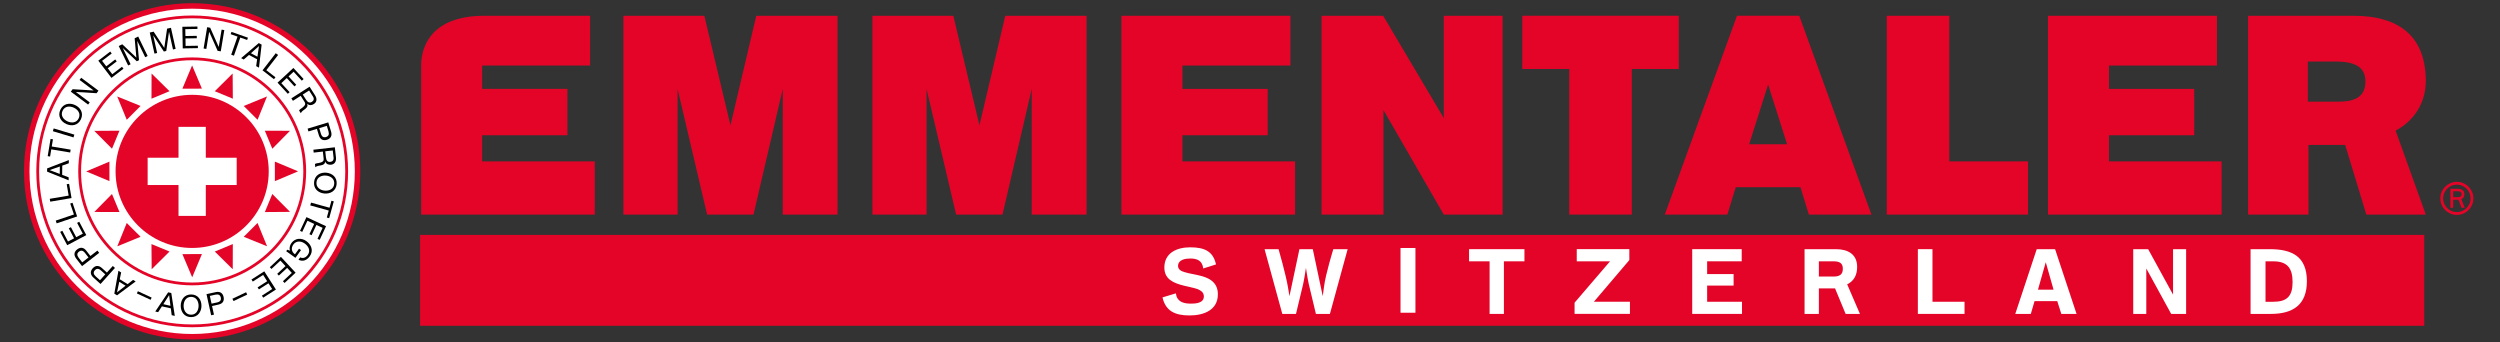 <svg xmlns="http://www.w3.org/2000/svg" xmlns:xlink="http://www.w3.org/1999/xlink" xmlns:serif="http://www.serif.com/" width="100%" height="100%" viewBox="0 0 219 30" xml:space="preserve" style="fill-rule:evenodd;clip-rule:evenodd;stroke-miterlimit:1;">
    <rect x="0" y="0" width="219" height="30" fill="#333333" stroke="none"/>
    <g transform="matrix(0.923,0,0,0.923,2.34,38.087)">
        <g>
            <g transform="matrix(-1.333,0,0,1.333,347.214,-469.404)">
                <rect x="89.776" y="337.91" width="142.693" height="6.47" style="fill:rgb(228,4,40);"></rect>
            </g>
            <g transform="matrix(1.333,0,0,1.333,231.354,-22.075)">
                <path d="M0,-0.554C0,-0.82 -0.155,-0.953 -0.487,-0.953L-0.997,-0.953L-0.997,0.399L-0.798,0.399L-0.798,-0.177L-0.421,-0.177L-0.2,0.399L0.022,0.399L-0.221,-0.221C-0.088,-0.265 0,-0.377 0,-0.554M-0.554,-0.354L-0.798,-0.354L-0.798,-0.776L-0.487,-0.776C-0.355,-0.776 -0.2,-0.754 -0.2,-0.577C-0.2,-0.354 -0.376,-0.354 -0.554,-0.354" style="fill:rgb(228,4,40);fill-rule:nonzero;"></path>
            </g>
            <g transform="matrix(1.333,0,0,1.333,189.94,-34.718)">
                <path d="M0,6.58L-5.605,6.58L-5.605,-3.788L-10.058,-3.788L-10.058,10.368L0,10.368L0,6.58Z" style="fill:rgb(228,4,40);fill-rule:nonzero;"></path>
            </g>
            <g transform="matrix(1.333,0,0,1.333,85.403,-27.837)">
                <path d="M0,-3.743L2.105,5.207L5.405,5.207L7.488,-3.743L7.488,5.207L11.387,5.207L11.387,-8.95L5.605,-8.95L3.766,-1.151L1.905,-8.95L-3.855,-8.95L-3.855,5.207L0,5.207L0,-3.743Z" style="fill:rgb(228,4,40);fill-rule:nonzero;"></path>
            </g>
            <g transform="matrix(1.333,0,0,1.333,53.914,-34.718)">
                <path d="M0,6.58L-8.02,6.58L-8.02,4.719L-1.95,4.719L-1.95,1.418L-8.02,1.418L-8.02,-0.244L-0.332,-0.244L-0.332,-3.788L-7.843,-3.788C-11.564,-3.788 -12.362,-1.684 -12.362,-0.244L-12.362,10.368L0,10.368L0,6.58Z" style="fill:rgb(228,4,40);fill-rule:nonzero;"></path>
            </g>
            <g transform="matrix(1.333,0,0,1.333,128.765,-29.843)">
                <path d="M0,-0.732L4.298,6.712L8.485,6.712L8.485,-7.444L4.298,-7.444L4.298,-0.156L-0.022,-7.444L-4.408,-7.444L-4.408,6.712L0,6.712L0,-0.732Z" style="fill:rgb(228,4,40);fill-rule:nonzero;"></path>
            </g>
            <g transform="matrix(1.333,0,0,1.333,208.314,-34.718)">
                <path d="M0,6.58L-8.02,6.58L-8.02,4.719L-1.95,4.719L-1.95,1.418L-8.02,1.418L-8.02,-0.244L-0.332,-0.244L-0.332,-3.788L-12.362,-3.788L-12.362,10.368L0,10.368L0,6.58Z" style="fill:rgb(228,4,40);fill-rule:nonzero;"></path>
            </g>
            <g transform="matrix(1.333,0,0,1.333,61.772,-27.837)">
                <path d="M0,-3.743L2.105,5.207L5.405,5.207L7.488,-3.743L7.488,5.207L11.387,5.207L11.387,-8.95L5.605,-8.95L3.766,-1.151L1.905,-8.95L-3.855,-8.95L-3.855,5.207L0,5.207L0,-3.743Z" style="fill:rgb(228,4,40);fill-rule:nonzero;"></path>
            </g>
            <g transform="matrix(1.333,0,0,1.333,120.377,-34.718)">
                <path d="M0,6.58L-8.02,6.58L-8.02,4.719L-1.949,4.719L-1.949,1.418L-8.02,1.418L-8.02,-0.244L-0.332,-0.244L-0.332,-3.788L-12.362,-3.788L-12.362,10.368L0,10.368L0,6.58Z" style="fill:rgb(228,4,40);fill-rule:nonzero;"></path>
            </g>
            <g transform="matrix(1.333,0,0,1.333,155.468,-39.77)">
                <path d="M0,14.157L4.453,14.157L5.051,12.207L9.659,12.207L10.257,14.157L14.711,14.157L9.571,0L5.14,0L0,14.157ZM7.356,4.896L8.707,9.15L6.004,9.15L7.356,4.896Z" style="fill:rgb(228,4,40);fill-rule:nonzero;"></path>
            </g>
            <g transform="matrix(1.333,0,0,1.333,227.691,-27.097)">
                <path d="M0,-4.852C0,-8.043 -1.905,-9.504 -5.14,-9.504L-12.65,-9.504L-12.65,4.652L-8.352,4.652L-8.352,-0.311L-5.738,-0.311L-4.232,4.652L0,4.652L-2.149,-1.329C-0.842,-2.017 0,-3.302 0,-4.852M-6.226,-3.39L-8.397,-3.39L-8.397,-6.248L-6.447,-6.248C-4.808,-6.248 -4.298,-5.716 -4.298,-4.808C-4.298,-3.523 -5.406,-3.39 -6.226,-3.39" style="fill:rgb(228,4,40);fill-rule:nonzero;"></path>
            </g>
            <g transform="matrix(1.333,0,0,1.333,146.4,-39.77)">
                <path d="M0,14.157L4.453,14.157L4.453,3.789L7.798,3.789L7.798,0L-3.345,0L-3.345,3.789L0,3.789L0,14.157Z" style="fill:rgb(228,4,40);fill-rule:nonzero;"></path>
            </g>
            <g transform="matrix(1.333,0,0,1.333,138.839,-17.616)">
                <path d="M0,4.609L1.019,4.609L1.019,0.865L2.481,0.865L2.481,0L-1.462,0L-1.462,0.865L0,0.865L0,4.609Z" style="fill:white;fill-rule:nonzero;"></path>
            </g>
            <g transform="matrix(1.333,0,0,1.333,152.16,-16.465)">
                <path d="M0,2.881L-2.569,2.881L-0.044,-0.087L-0.044,-0.864L-3.788,-0.864L-3.788,0.001L-1.418,0.001L-3.943,2.947L-3.943,3.745L0,3.745L0,2.881Z" style="fill:white;fill-rule:nonzero;"></path>
            </g>
            <g transform="matrix(1.333,0,0,1.333,110.481,-16.671)">
                <path d="M0,3.169C-0.554,3.169 -0.997,3.014 -1.063,2.437L-2.016,2.725C-1.794,3.677 -1.152,4.01 -0.089,4.01C0.953,4.01 1.928,3.611 1.928,2.504C1.928,1.617 1.263,1.308 0.554,1.152C0.2,1.064 -0.155,1.02 -0.421,0.932C-0.687,0.865 -0.908,0.732 -0.908,0.488C-0.908,0.023 -0.354,-0.044 -0.044,-0.044C0.465,-0.044 0.82,0.112 0.886,0.665L1.794,0.377C1.595,-0.531 1.019,-0.841 -0.044,-0.841C-0.997,-0.841 -1.883,-0.442 -1.883,0.599C-1.883,1.44 -1.218,1.706 -0.509,1.884C-0.155,1.973 0.2,2.039 0.465,2.127C0.731,2.239 0.93,2.371 0.93,2.659C0.93,3.146 0.31,3.169 0,3.169" style="fill:white;fill-rule:nonzero;"></path>
            </g>
            <g transform="matrix(1.333,0,0,1.333,162.795,-16.465)">
                <path d="M0,2.881L-2.482,2.881L-2.482,1.729L-0.599,1.729L-0.599,0.91L-2.482,0.91L-2.482,0.001L-0.022,0.001L-0.022,-0.864L-3.545,-0.864L-3.545,3.745L0,3.745L0,2.881Z" style="fill:white;fill-rule:nonzero;"></path>
            </g>
            <g transform="matrix(1.333,0,0,1.333,120.465,-17.616)">
                <path d="M0,4.609L0.51,2.483C0.598,2.083 0.709,1.33 0.709,1.33C0.709,1.33 0.82,2.083 0.909,2.483L1.418,4.609L2.415,4.609L3.678,0L2.658,0C2.658,0 2.105,1.773 1.994,2.682L1.905,3.346L1.196,0L0.244,0L-0.465,3.346L-0.576,2.682C-0.731,1.773 -1.241,0 -1.241,0L-2.238,0L-0.975,4.609L0,4.609Z" style="fill:white;fill-rule:nonzero;"></path>
            </g>
            <g transform="matrix(-1.333,0,0,1.333,344.526,-469.402)">
                <rect x="159.583" y="338.84" width="1.063" height="4.609" style="fill:white;"></rect>
            </g>
            <g transform="matrix(1.333,0,0,1.333,201.165,-13.303)">
                <path d="M0,-1.861L1.772,1.374L2.836,1.374L2.836,-3.235L1.905,-3.235L1.905,0L0.133,-3.235L-0.93,-3.235L-0.93,1.374L0,1.374L0,-1.861Z" style="fill:white;fill-rule:nonzero;"></path>
            </g>
            <g transform="matrix(1.333,0,0,1.333,170.09,-15.192)">
                <path d="M0,0.973L1.152,0.973L1.905,2.791L2.924,2.791L2.016,0.686C2.503,0.443 2.725,0.021 2.725,-0.555C2.725,-1.464 2.06,-1.818 1.218,-1.818L-1.019,-1.818L-1.019,2.791L0,2.791L0,0.973ZM0,-0.954L1.041,-0.954C1.506,-0.954 1.706,-0.798 1.706,-0.421C1.706,-0.024 1.484,0.132 1.041,0.132L0,0.132L0,-0.954Z" style="fill:white;fill-rule:nonzero;"></path>
            </g>
            <g transform="matrix(1.333,0,0,1.333,216.407,-14.515)">
                <path d="M0,-0.043C0,-1.793 -1.041,-2.326 -2.636,-2.326L-4.01,-2.326L-4.01,2.283L-2.569,2.283C-0.996,2.283 0,1.64 0,-0.043M-2.946,-1.461L-2.392,-1.461C-1.373,-1.461 -1.019,-0.952 -1.019,0.023C-1.019,1.02 -1.418,1.419 -2.392,1.419L-2.946,1.419L-2.946,-1.461Z" style="fill:white;fill-rule:nonzero;"></path>
            </g>
            <g transform="matrix(1.333,0,0,1.333,190.56,-16.404)">
                <path d="M0,2.791L1.617,2.791L1.905,3.7L2.991,3.7L1.462,-0.909L0.155,-0.909L-1.373,3.7L-0.266,3.7L0,2.791ZM0.798,0.021L1.352,1.972L0.244,1.972L0.798,0.021Z" style="fill:white;fill-rule:nonzero;"></path>
            </g>
            <g transform="matrix(1.333,0,0,1.333,183.914,-16.465)">
                <path d="M0,2.881L-2.282,2.881L-2.282,-0.864L-3.323,-0.864L-3.323,3.745L0,3.745L0,2.881Z" style="fill:white;fill-rule:nonzero;"></path>
            </g>
            <g transform="matrix(0,-1.333,-1.333,0,230.64,-23.872)">
                <circle cx="-1.077" cy="0" r="1.077" style="fill:none;stroke:rgb(228,4,40);stroke-width:0.2px;"></circle>
            </g>
            <g transform="matrix(0,-1.333,-1.333,0,15.702,-40.702)">
                <path d="M-11.777,-11.777C-18.281,-11.777 -23.553,-6.503 -23.553,0C-23.553,6.504 -18.281,11.777 -11.777,11.777C-5.273,11.777 -0.001,6.504 -0.001,0C-0.001,-6.503 -5.273,-11.777 -11.777,-11.777" style="fill:white;fill-rule:nonzero;"></path>
            </g>
            <g transform="matrix(0,-1.333,-1.333,0,15.702,-40.702)">
                <ellipse cx="-11.777" cy="0" rx="11.776" ry="11.777" style="fill:none;stroke:rgb(228,4,40);stroke-width:0.39px;stroke-miterlimit:4;"></ellipse>
            </g>
            <g transform="matrix(1.333,0,0,1.333,30.367,-24.999)">
                <path d="M0,-0.001C0,6.074 -4.925,10.998 -10.999,10.998C-17.073,10.998 -21.998,6.074 -21.998,-0.001C-21.998,-6.075 -17.073,-10.999 -10.999,-10.999C-4.925,-10.999 0,-6.075 0,-0.001ZM-2.986,-0C-2.986,4.426 -6.573,8.013 -10.999,8.013C-15.425,8.013 -19.012,4.426 -19.012,-0C-19.012,-4.426 -15.425,-8.014 -10.999,-8.014C-6.573,-8.014 -2.986,-4.426 -2.986,-0Z" style="fill:none;fill-rule:nonzero;stroke:rgb(228,4,40);stroke-width:0.2px;stroke-miterlimit:4;"></path>
            </g>
            <g transform="matrix(-1.333,0,0,1.333,15.701,-17.731)">
                <path d="M0,-10.904C-3.011,-10.904 -5.452,-8.463 -5.452,-5.452C-5.452,-2.441 -3.011,0 0,0C3.011,0 5.452,-2.441 5.452,-5.452C5.452,-8.463 3.011,-10.904 0,-10.904" style="fill:rgb(228,4,40);fill-rule:nonzero;"></path>
            </g>
            <g transform="matrix(1.333,0,0,1.333,16.997,-23.704)">
                <path d="M0,-1.944L0,-4.142L-1.943,-4.142L-1.943,-1.944L-4.141,-1.944L-4.141,0L-1.943,0L-1.943,2.198L0,2.198L0,0L2.199,0L2.199,-1.944L0,-1.944Z" style="fill:white;fill-rule:nonzero;"></path>
            </g>
            <g transform="matrix(1.333,0,0,1.333,14.775,-35.055)">
                <path d="M0,1.654L0.692,0L1.39,1.652L0,1.654Z" style="fill:rgb(228,4,40);fill-rule:nonzero;"></path>
            </g>
            <g transform="matrix(1.333,0,0,1.333,16.628,-14.945)">
                <path d="M0,-1.654L-0.692,0L-1.39,-1.652L0,-1.654Z" style="fill:rgb(228,4,40);fill-rule:nonzero;"></path>
            </g>
            <g transform="matrix(1.333,0,0,1.333,7.852,-25.927)">
                <path d="M0,1.39L-1.654,0.698L-0.002,0L0,1.39Z" style="fill:rgb(228,4,40);fill-rule:nonzero;"></path>
            </g>
            <g transform="matrix(1.333,0,0,1.333,23.55,-24.073)">
                <path d="M0,-1.39L1.654,-0.698L0.002,0L0,-1.39Z" style="fill:rgb(228,4,40);fill-rule:nonzero;"></path>
            </g>
            <g transform="matrix(1.333,0,0,1.333,9.496,-32.107)">
                <path d="M0,1.659L-0.68,0L0.982,0.674L0,1.659Z" style="fill:rgb(228,4,40);fill-rule:nonzero;"></path>
            </g>
            <g transform="matrix(1.333,0,0,1.333,21.907,-17.892)">
                <path d="M0,-1.659L0.68,0L-0.982,-0.674L0,-1.659Z" style="fill:rgb(228,4,40);fill-rule:nonzero;"></path>
            </g>
            <g transform="matrix(1.333,0,0,1.333,10.806,-19.196)">
                <path d="M0,0.302L-1.658,0.982L-0.984,-0.68L0,0.302Z" style="fill:rgb(228,4,40);fill-rule:nonzero;"></path>
            </g>
            <g transform="matrix(1.333,0,0,1.333,20.596,-30.804)">
                <path d="M0,-0.301L1.659,-0.981L0.985,0.68L0,-0.301Z" style="fill:rgb(228,4,40);fill-rule:nonzero;"></path>
            </g>
            <g transform="matrix(1.333,0,0,1.333,11.842,-34.288)">
                <path d="M0,1.793L0.006,0L1.283,1.26L0,1.793Z" style="fill:rgb(228,4,40);fill-rule:nonzero;"></path>
            </g>
            <g transform="matrix(1.333,0,0,1.333,19.561,-15.71)">
                <path d="M0,-1.794L-0.006,0L-1.283,-1.26L0,-1.794Z" style="fill:rgb(228,4,40);fill-rule:nonzero;"></path>
            </g>
            <g transform="matrix(1.333,0,0,1.333,8.804,-22.852)">
                <path d="M0,1.284L-1.793,1.278L-0.534,0L0,1.284Z" style="fill:rgb(228,4,40);fill-rule:nonzero;"></path>
            </g>
            <g transform="matrix(1.333,0,0,1.333,22.598,-27.149)">
                <path d="M0,-1.283L1.794,-1.277L0.534,0L0,-1.283Z" style="fill:rgb(228,4,40);fill-rule:nonzero;"></path>
            </g>
            <g transform="matrix(1.333,0,0,1.333,8.095,-28.86)">
                <path d="M0,1.284L-1.263,0.012L0.53,0L0,1.284Z" style="fill:rgb(228,4,40);fill-rule:nonzero;"></path>
            </g>
            <g transform="matrix(1.333,0,0,1.333,23.308,-21.138)">
                <path d="M0,-1.286L1.263,-0.014L-0.53,0L0,-1.286Z" style="fill:rgb(228,4,40);fill-rule:nonzero;"></path>
            </g>
            <g transform="matrix(1.333,0,0,1.333,13.554,-16.415)">
                <path d="M0,-0.733L-1.272,0.53L-1.285,-1.263L0,-0.733Z" style="fill:rgb(228,4,40);fill-rule:nonzero;"></path>
            </g>
            <g transform="matrix(1.333,0,0,1.333,17.849,-33.583)">
                <path d="M0,0.733L1.272,-0.53L1.285,1.263L0,0.733Z" style="fill:rgb(228,4,40);fill-rule:nonzero;"></path>
            </g>
            <g transform="matrix(1.333,0,0,1.333,8.572,-15.566)">
                <path d="M0,1.749L-0.194,1.629L0.1,0L0.294,0.12L0.194,0.604L0.753,0.95L1.145,0.648L1.326,0.76L0,1.749ZM0.607,1.063L0.159,0.785L0.001,1.531L0.005,1.534L0.607,1.063Z" style="fill-rule:nonzero;"></path>
            </g>
            <g transform="matrix(1.333,0,0,1.333,7.006,-16.103)">
                <path d="M0,1.344L-0.507,0.887C-0.737,0.678 -0.749,0.442 -0.557,0.229C-0.365,0.016 -0.129,0 0.101,0.211L0.454,0.529L0.874,0.061L1.028,0.2L0,1.344ZM0.338,0.658L0.037,0.386C-0.136,0.226 -0.281,0.231 -0.404,0.368C-0.526,0.504 -0.514,0.648 -0.34,0.805L-0.039,1.078L0.338,0.658Z" style="fill-rule:nonzero;"></path>
            </g>
            <g transform="matrix(1.333,0,0,1.333,5.253,-17.831)">
                <path d="M0,1.368L-0.416,0.831C-0.606,0.584 -0.574,0.351 -0.347,0.176C-0.119,0 0.116,0.025 0.304,0.273L0.595,0.647L1.094,0.261L1.219,0.424L0,1.368ZM0.458,0.753L0.211,0.433C0.069,0.246 -0.075,0.226 -0.221,0.338C-0.365,0.451 -0.38,0.594 -0.236,0.78L0.011,1.099L0.458,0.753Z" style="fill-rule:nonzero;"></path>
            </g>
            <g transform="matrix(1.333,0,0,1.333,3.842,-20.219)">
                <path d="M0,1.671L-0.498,0.723L-0.346,0.642L0.056,1.408L0.489,1.18L0.114,0.466L0.266,0.386L0.641,1.099L1.112,0.851L0.706,0.081L0.858,0L1.36,0.953L0,1.671Z" style="fill-rule:nonzero;"></path>
            </g>
            <g transform="matrix(1.333,0,0,1.333,2.842,-22.021)">
                <path d="M0,1.466L-0.066,1.27L1.229,0.835L0.966,0.055L1.13,0L1.458,0.976L0,1.466Z" style="fill-rule:nonzero;"></path>
            </g>
            <g transform="matrix(1.333,0,0,1.333,2.234,-23.818)">
                <path d="M0,1.271L-0.035,1.067L1.311,0.839L1.172,0.029L1.342,0L1.515,1.014L0,1.271Z" style="fill-rule:nonzero;"></path>
            </g>
            <g transform="matrix(1.333,0,0,1.333,1.934,-25.247)">
                <path d="M0,0.204L0.001,-0.024L1.547,-0.619L1.545,-0.391L1.08,-0.225L1.074,0.432L1.536,0.61L1.534,0.823L0,0.204ZM0.902,0.366L0.907,-0.161L0.186,0.092L0.186,0.097L0.902,0.366Z" style="fill-rule:nonzero;"></path>
            </g>
            <g transform="matrix(1.333,0,0,1.333,2.331,-27.398)">
                <path d="M0,0.232L-0.085,0.744L-0.255,0.715L-0.051,-0.512L0.119,-0.484L0.034,0.028L1.379,0.252L1.345,0.456L0,0.232Z" style="fill-rule:nonzero;"></path>
            </g>
            <g transform="matrix(1.277,0.384,0.384,-1.277,2.571,-29.098)">
                <rect x="-0.003" y="-0.225" width="1.535" height="0.207"></rect>
            </g>
            <g transform="matrix(1.333,0,0,1.333,3.194,-29.945)">
                <path d="M0,-0.677C0.208,-1.125 0.664,-1.19 1.046,-1.013C1.427,-0.836 1.671,-0.447 1.463,0.001C1.254,0.449 0.799,0.513 0.417,0.336C0.035,0.16 -0.209,-0.23 0,-0.677M1.306,-0.071C1.466,-0.415 1.24,-0.695 0.958,-0.825C0.677,-0.956 0.316,-0.948 0.156,-0.605C-0.004,-0.261 0.223,0.018 0.504,0.149C0.786,0.28 1.146,0.272 1.306,-0.071" style="fill-rule:nonzero;"></path>
            </g>
            <g transform="matrix(1.333,0,0,1.333,4.185,-32.659)">
                <path d="M0,0.071L0.131,-0.105L1.618,-0.013L1.62,-0.017L0.623,-0.763L0.74,-0.919L1.97,-0L1.834,0.181L0.363,0.092L0.361,0.096L1.347,0.834L1.23,0.99L0,0.071Z" style="fill-rule:nonzero;"></path>
            </g>
            <g transform="matrix(1.333,0,0,1.333,6.794,-34.739)">
                <path d="M0,-0.575L0.851,-1.225L0.955,-1.088L0.268,-0.563L0.566,-0.174L1.206,-0.663L1.312,-0.526L0.671,-0.036L0.994,0.388L1.687,-0.141L1.792,-0.004L0.936,0.65L0,-0.575Z" style="fill-rule:nonzero;"></path>
            </g>
            <g transform="matrix(1.333,0,0,1.333,8.732,-35.95)">
                <path d="M0,-0.711L0.254,-0.834L1.257,0.117L1.134,-1.262L1.387,-1.386L2.06,-0L1.884,0.086L1.325,-1.067L1.321,-1.065L1.445,0.299L1.287,0.376L0.293,-0.566L0.289,-0.563L0.847,0.589L0.672,0.675L0,-0.711Z" style="fill-rule:nonzero;"></path>
            </g>
            <g transform="matrix(1.333,0,0,1.333,11.678,-36.626)">
                <path d="M0,-1.164L0.276,-1.225L1.034,-0.071L1.233,-1.439L1.509,-1.501L1.843,0L1.653,0.043L1.375,-1.206L1.37,-1.205L1.175,0.15L1.003,0.188L0.252,-0.955L0.248,-0.954L0.526,0.295L0.335,0.337L0,-1.164Z" style="fill-rule:nonzero;"></path>
            </g>
            <g transform="matrix(1.333,0,0,1.333,14.77,-36.694)">
                <path d="M0,-1.522L1.073,-1.54L1.076,-1.368L0.21,-1.353L0.22,-0.864L1.026,-0.877L1.03,-0.705L0.223,-0.691L0.233,-0.159L1.105,-0.173L1.109,-0.001L0.029,0.018L0,-1.522Z" style="fill-rule:nonzero;"></path>
            </g>
            <g transform="matrix(1.333,0,0,1.333,17.124,-36.391)">
                <path d="M0,-1.718L0.217,-1.682L0.821,-0.319L0.826,-0.318L1.03,-1.546L1.223,-1.514L0.97,0L0.747,-0.037L0.148,-1.386L0.144,-1.387L-0.059,-0.171L-0.252,-0.203L0,-1.718Z" style="fill-rule:nonzero;"></path>
            </g>
            <g transform="matrix(1.333,0,0,1.333,20.009,-36.427)">
                <path d="M0,-1.024L-0.488,-1.196L-0.432,-1.359L0.74,-0.946L0.684,-0.783L0.195,-0.955L-0.255,0.335L-0.451,0.266L0,-1.024Z" style="fill-rule:nonzero;"></path>
            </g>
            <g transform="matrix(1.333,0,0,1.333,22.026,-34.842)">
                <path d="M0,-1.751L0.202,-1.643L0.014,0L-0.187,-0.109L-0.119,-0.597L-0.698,-0.906L-1.07,-0.58L-1.257,-0.68L0,-1.751ZM-0.56,-1.028L-0.096,-0.78L0.013,-1.534L0.009,-1.536L-0.56,-1.028Z" style="fill-rule:nonzero;"></path>
            </g>
            <g transform="matrix(1.333,0,0,1.333,23.638,-33.747)">
                <path d="M0,-1.851L0.164,-1.724L-0.675,-0.642L-0.023,-0.137L-0.129,0L-0.944,-0.632L0,-1.851Z" style="fill-rule:nonzero;"></path>
            </g>
            <g transform="matrix(1.333,0,0,1.333,25.31,-32.362)">
                <path d="M0,-1.84L0.726,-1.052L0.6,-0.934L0.014,-1.571L-0.345,-1.238L0.202,-0.645L0.075,-0.528L-0.471,-1.121L-0.861,-0.759L-0.27,-0.117L-0.397,0L-1.128,-0.793L0,-1.84Z" style="fill-rule:nonzero;"></path>
            </g>
            <g transform="matrix(1.333,0,0,1.333,26.845,-30.515)">
                <path d="M0,-1.89L0.393,-1.273C0.551,-1.026 0.516,-0.791 0.306,-0.658C0.149,-0.557 -0.021,-0.543 -0.166,-0.675L-0.17,-0.673C-0.102,-0.502 -0.196,-0.401 -0.312,-0.306C-0.431,-0.217 -0.581,-0.129 -0.621,0L-0.745,-0.194C-0.723,-0.277 -0.566,-0.339 -0.455,-0.447C-0.343,-0.547 -0.253,-0.646 -0.36,-0.815L-0.631,-1.241L-1.185,-0.886L-1.295,-1.061L0,-1.89ZM-0.255,-0.97C-0.152,-0.808 -0.02,-0.694 0.169,-0.814C0.297,-0.897 0.346,-1.026 0.242,-1.189L-0.034,-1.623L-0.485,-1.333L-0.255,-0.97Z" style="fill-rule:nonzero;"></path>
            </g>
            <g transform="matrix(1.333,0,0,1.333,28.621,-27.887)">
                <path d="M0,-1.323L0.198,-0.671C0.289,-0.374 0.176,-0.167 -0.099,-0.083C-0.372,0 -0.584,-0.108 -0.672,-0.407L-0.81,-0.861L-1.412,-0.678L-1.472,-0.876L0,-1.323ZM-0.645,-0.911L-0.527,-0.524C-0.461,-0.298 -0.334,-0.228 -0.158,-0.281C0.017,-0.334 0.081,-0.463 0.013,-0.688L-0.105,-1.075L-0.645,-0.911Z" style="fill-rule:nonzero;"></path>
            </g>
            <g transform="matrix(1.333,0,0,1.333,29.244,-25.39)">
                <path d="M0,-1.422L0.081,-0.696C0.113,-0.404 -0.021,-0.21 -0.268,-0.182C-0.454,-0.161 -0.613,-0.224 -0.685,-0.406L-0.69,-0.405C-0.704,-0.222 -0.832,-0.172 -0.978,-0.139C-1.125,-0.111 -1.298,-0.098 -1.39,0L-1.416,-0.229C-1.36,-0.294 -1.192,-0.281 -1.045,-0.328C-0.9,-0.369 -0.775,-0.418 -0.798,-0.616L-0.853,-1.118L-1.506,-1.043L-1.529,-1.249L0,-1.422ZM-0.634,-0.709C-0.613,-0.519 -0.546,-0.358 -0.323,-0.384C-0.171,-0.401 -0.07,-0.495 -0.091,-0.688L-0.148,-1.197L-0.682,-1.137L-0.634,-0.709Z" style="fill-rule:nonzero;"></path>
            </g>
            <g transform="matrix(1.333,0,0,1.333,29.415,-23.98)">
                <path d="M0,0.14C-0.043,0.632 -0.45,0.847 -0.868,0.811C-1.288,0.775 -1.651,0.493 -1.607,0C-1.564,-0.491 -1.158,-0.707 -0.739,-0.671C-0.32,-0.634 0.042,-0.352 0,0.14M-1.436,0.016C-1.468,0.392 -1.16,0.579 -0.851,0.606C-0.542,0.632 -0.205,0.502 -0.173,0.125C-0.139,-0.252 -0.448,-0.438 -0.757,-0.465C-1.067,-0.492 -1.403,-0.362 -1.436,0.016" style="fill-rule:nonzero;"></path>
            </g>
            <g transform="matrix(1.333,0,0,1.333,28.739,-21.222)">
                <path d="M0,-0.245L0.137,-0.743L0.304,-0.698L-0.026,0.498L-0.193,0.453L-0.055,-0.046L-1.372,-0.41L-1.317,-0.609L0,-0.245Z" style="fill-rule:nonzero;"></path>
            </g>
            <g transform="matrix(1.333,0,0,1.333,28.41,-19.362)">
                <path d="M0,-0.325L-0.453,0.647L-0.61,0.575L-0.244,-0.21L-0.688,-0.416L-1.028,0.316L-1.185,0.244L-0.844,-0.488L-1.327,-0.712L-1.696,0.079L-1.852,0.006L-1.396,-0.972L0,-0.325Z" style="fill-rule:nonzero;"></path>
            </g>
            <g transform="matrix(1.333,0,0,1.333,24.98,-17.624)">
                <path d="M0,0.113C-0.058,-0.079 0,-0.278 0.104,-0.424C0.374,-0.801 0.837,-0.808 1.164,-0.573C1.528,-0.313 1.698,0.114 1.412,0.513C1.216,0.787 0.933,0.921 0.609,0.758L0.729,0.59C0.942,0.692 1.137,0.602 1.272,0.414C1.49,0.108 1.318,-0.209 1.052,-0.399C0.792,-0.585 0.446,-0.605 0.244,-0.325C0.057,-0.063 0.127,0.216 0.361,0.371L0.65,-0.03L0.79,0.07L0.394,0.622L-0.264,0.15L-0.187,0.044L0,0.113Z" style="fill-rule:nonzero;"></path>
            </g>
            <g transform="matrix(1.333,0,0,1.333,25.519,-15.912)">
                <path d="M0,0.397L-0.785,1.128L-0.902,1.002L-0.269,0.411L-0.601,0.053L-1.192,0.603L-1.309,0.478L-0.718,-0.073L-1.081,-0.464L-1.718,0.131L-1.836,0.005L-1.046,-0.731L0,0.397Z" style="fill-rule:nonzero;"></path>
            </g>
            <g transform="matrix(1.333,0,0,1.333,23.652,-14.741)">
                <path d="M0,0.717L-0.906,1.296L-0.998,1.152L-0.267,0.683L-0.531,0.271L-1.213,0.707L-1.305,0.563L-0.624,0.126L-0.91,-0.323L-1.647,0.15L-1.74,0.004L-0.829,-0.579L0,0.717Z" style="fill-rule:nonzero;"></path>
            </g>
            <g transform="matrix(1.21,0.561,0.561,-1.21,10.604,-13.692)">
                <rect x="-0.014" y="-0.235" width="1.078" height="0.173"></rect>
            </g>
            <g transform="matrix(1.333,0,0,1.333,13.426,-11.284)">
                <path d="M0,-1.679L0.221,-1.629L0.471,0L0.251,-0.049L0.188,-0.537L-0.447,-0.679L-0.715,-0.265L-0.92,-0.312L0,-1.679ZM-0.345,-0.833L0.162,-0.719L0.069,-1.474L0.065,-1.475L-0.345,-0.833Z" style="fill-rule:nonzero;"></path>
            </g>
            <g transform="matrix(1.333,0,0,1.333,15.607,-11.168)">
                <path d="M0,-1.613C0.49,-1.611 0.736,-1.224 0.734,-0.803C0.731,-0.382 0.481,0.003 -0.008,-0C-0.498,-0.002 -0.744,-0.389 -0.742,-0.81C-0.74,-1.231 -0.49,-1.616 0,-1.613M-0.007,-0.172C0.368,-0.17 0.527,-0.493 0.529,-0.803C0.53,-1.114 0.374,-1.439 -0.001,-1.441C-0.376,-1.442 -0.536,-1.12 -0.537,-0.809C-0.539,-0.499 -0.383,-0.174 -0.007,-0.172" style="fill-rule:nonzero;"></path>
            </g>
            <g transform="matrix(1.333,0,0,1.333,17.063,-11.627)">
                <path d="M0,-1.29L0.658,-1.435C0.96,-1.502 1.155,-1.372 1.217,-1.093C1.279,-0.813 1.156,-0.611 0.854,-0.548L0.395,-0.446L0.532,0.169L0.331,0.212L0,-1.29ZM0.359,-0.614L0.75,-0.7C0.978,-0.748 1.057,-0.87 1.017,-1.049C0.978,-1.228 0.855,-1.302 0.628,-1.252L0.237,-1.166L0.359,-0.614Z" style="fill-rule:nonzero;"></path>
            </g>
            <g transform="matrix(0.571,1.205,1.205,-0.571,19.747,-13.658)">
                <rect x="0.434" y="-0.391" width="0.183" height="1.077"></rect>
            </g>
        </g>
    </g>
</svg>